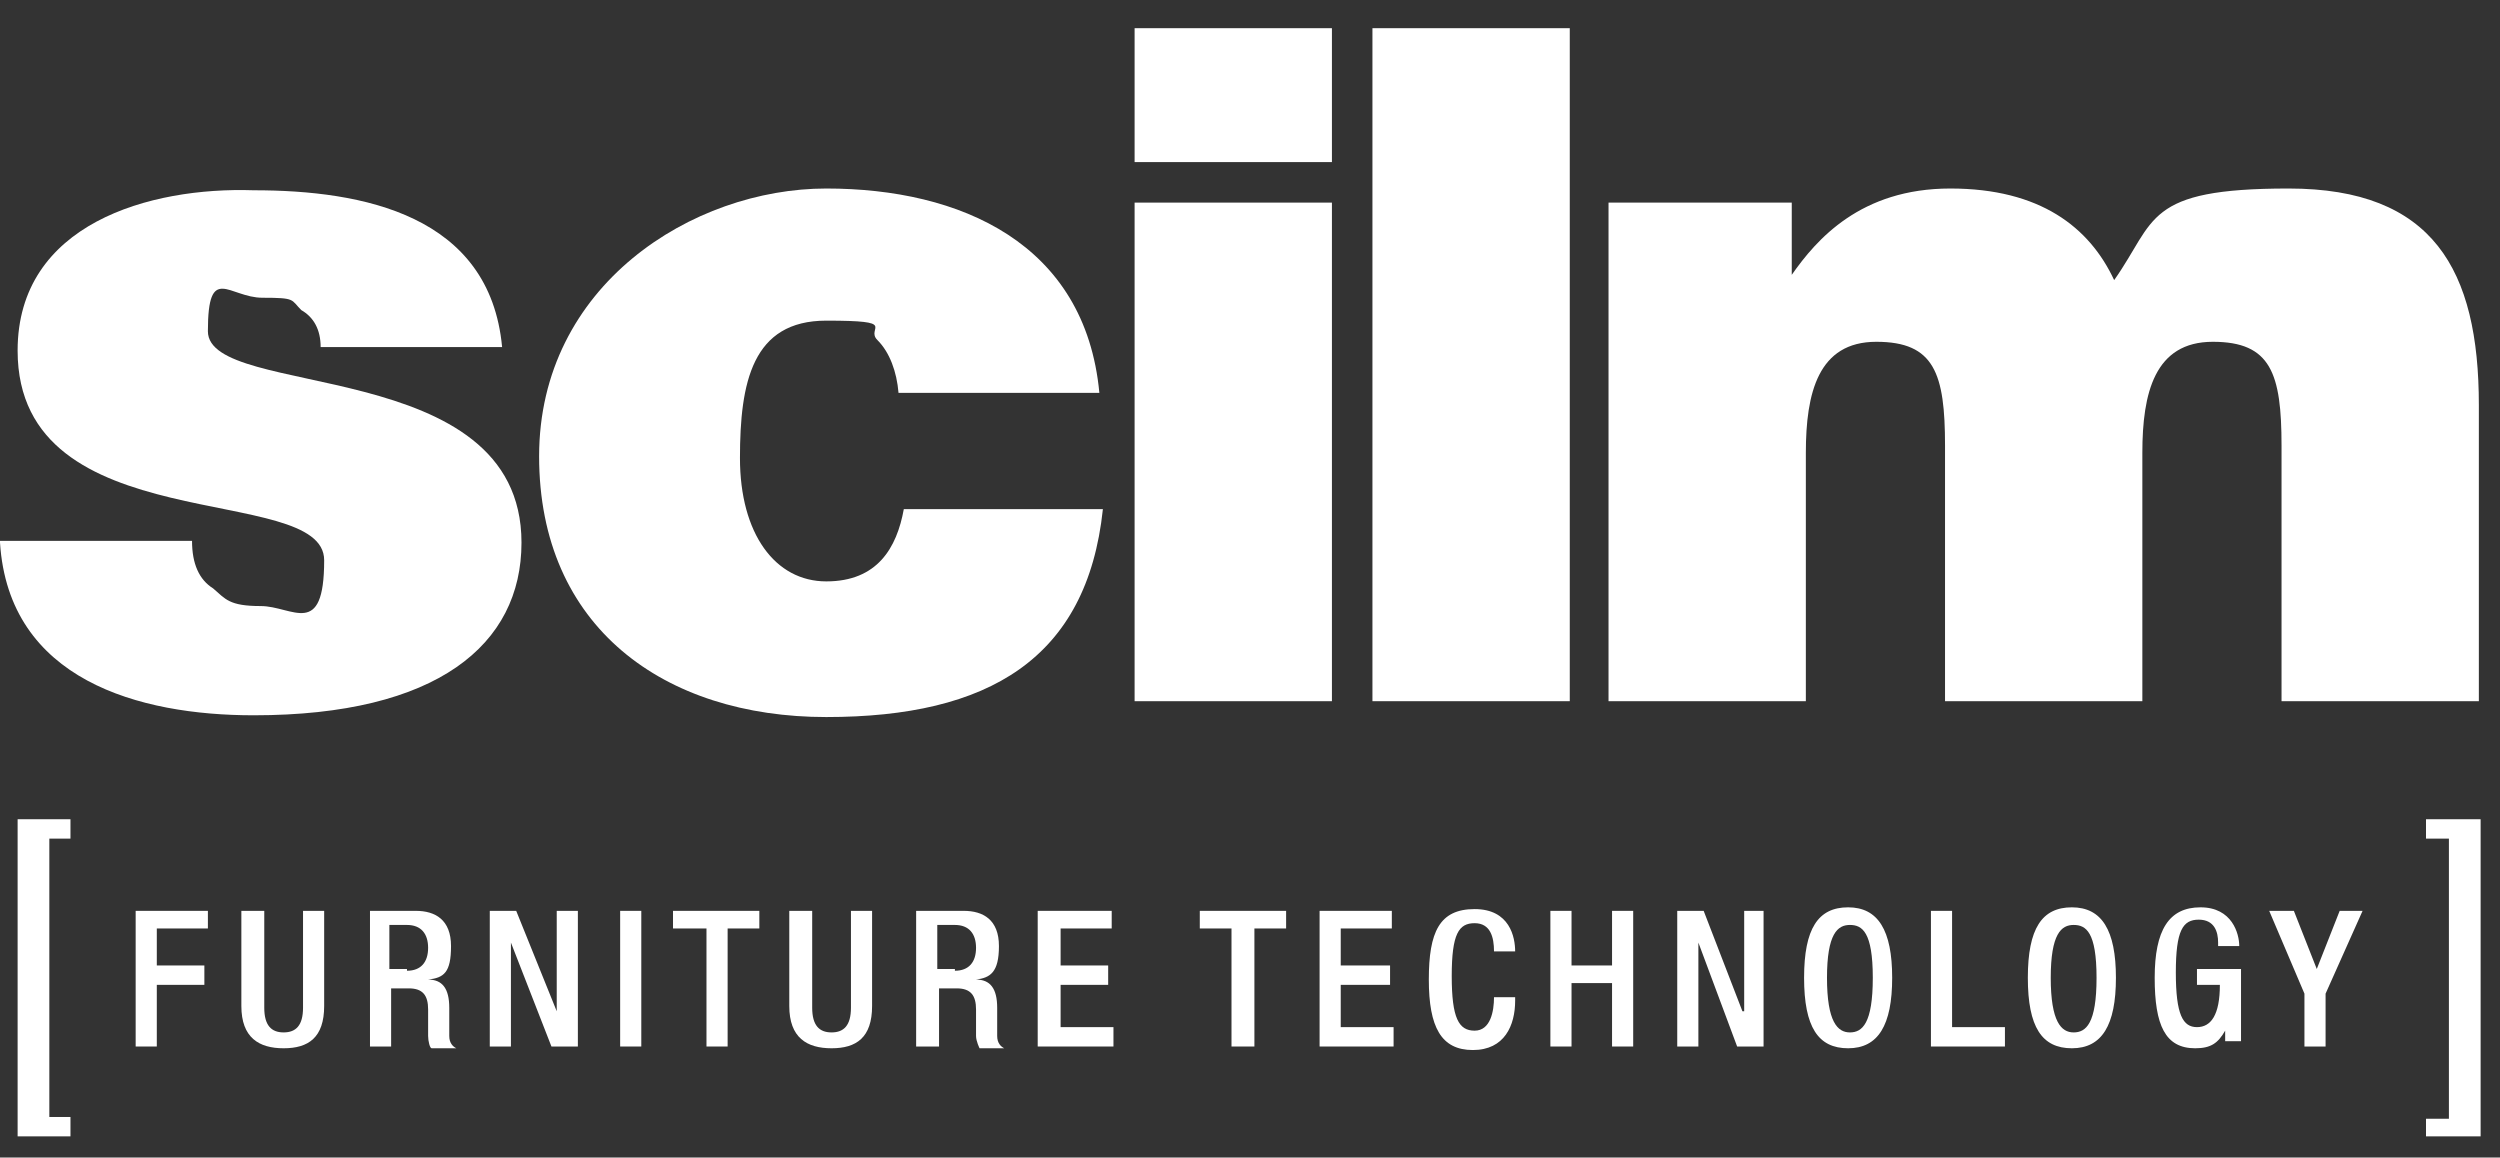 <?xml version="1.0" encoding="UTF-8"?>
<svg id="Livello_1" xmlns="http://www.w3.org/2000/svg" version="1.1" viewBox="0 0 141.9 65.7">
  <rect x="0" y="0" width="141.9" height="65.7" fill="#333333" stroke="none"/>
  <!-- Generator: Adobe Illustrator 29.1.0, SVG Export Plug-In . SVG Version: 2.1.0 Build 142)  -->
  <defs>
    <style>
      .st0 {
        fill: #fff;
      }
    </style>
  </defs>
  <rect class="st0" x="77.9" y="1.6" width="11.2" height="38.2"/>
  <rect class="st0" x="64.4" y="1.6" width="11.2" height="7.6"/>
  <rect class="st0" x="64.4" y="11.5" width="11.2" height="28.3"/>
  <path class="st0" d="M62.4,22.3c-.8-8.5-7.9-11.6-15.5-11.6s-16.3,5.5-16.3,15.2,7.1,14.8,16.3,14.8,14.8-3.3,15.7-11.8h-11.3c-.4,2.2-1.5,4.1-4.4,4.1s-4.9-2.7-4.9-7,.7-7.8,4.9-7.8,2.2.4,2.9,1.1,1.1,1.8,1.2,3h11.4"/>
  <path class="st0" d="M0,30.8c.5,7.8,7.9,9.8,14.4,9.8,10.4,0,15.2-4,15.2-9.8,0-10.7-17.8-8.1-17.8-12s1.2-1.9,3.1-1.9,1.6.1,2.2.7c.7.4,1.1,1.1,1.1,2.1h10.3c-.7-7.5-7.9-8.9-14.1-8.9-5.9-.2-13.4,1.9-13.4,9.1,0,10.9,17.4,7.4,17.4,11.9s-1.8,2.6-3.6,2.6-2-.4-2.7-1c-.8-.5-1.2-1.4-1.2-2.7H0"/>
  <path class="st0" d="M91.3,39.8h11.2v-14.1c0-3.4.7-6.3,4-6.3s3.9,1.8,3.9,5.9v14.5h11.2v-14.1c0-3.4.7-6.3,4-6.3s3.9,1.8,3.9,5.9v14.5h11.2v-16.8c0-7.7-2.6-12.3-10.8-12.3s-7.5,1.8-9.9,5.2c-1.4-3-4.2-5.2-9.3-5.2s-7.6,2.9-9,4.9v-4.1h-10.4v28.3"/>
  <polygon class="st0" points="7.7 51.7 11.8 51.7 11.8 52.7 8.9 52.7 8.9 54.8 11.6 54.8 11.6 55.9 8.9 55.9 8.9 59.4 7.7 59.4 7.7 51.7"/>
  <path class="st0" d="M15,51.7v5.5c0,1,.4,1.4,1.1,1.4s1.1-.4,1.1-1.4v-5.5h1.2v5.4c0,1.8-.9,2.4-2.3,2.4s-2.4-.6-2.4-2.4v-5.4h1.3"/>
  <path class="st0" d="M23.1,55.1c.8,0,1.2-.5,1.2-1.3s-.4-1.3-1.2-1.3h-1v2.5h1M20.9,51.7h2.7c1.1,0,2,.5,2,2s-.4,1.8-1.3,1.9h0c.8,0,1.2.5,1.2,1.6v1.6c0,.4.2.6.4.7h-1.4c-.1,0-.2-.4-.2-.7v-1.5c0-.8-.3-1.2-1.1-1.2h-1v3.3h-1.2v-7.7h-.1Z"/>
  <polygon class="st0" points="27.8 51.7 29.3 51.7 31.6 57.4 31.6 57.4 31.6 51.7 32.8 51.7 32.8 59.4 31.3 59.4 29 53.5 29 53.5 29 59.4 27.8 59.4 27.8 51.7"/>
  <rect class="st0" x="35.2" y="51.7" width="1.2" height="7.7"/>
  <polygon class="st0" points="40.1 52.7 38.2 52.7 38.2 51.7 43.1 51.7 43.1 52.7 41.3 52.7 41.3 59.4 40.1 59.4 40.1 52.7"/>
  <path class="st0" d="M46.1,51.7v5.5c0,1,.4,1.4,1.1,1.4s1.1-.4,1.1-1.4v-5.5h1.2v5.4c0,1.8-.9,2.4-2.3,2.4s-2.4-.6-2.4-2.4v-5.4h1.3"/>
  <path class="st0" d="M54.2,55.1c.8,0,1.2-.5,1.2-1.3s-.4-1.3-1.2-1.3h-1v2.5h1M52,51.7h2.7c1.1,0,2,.5,2,2s-.5,1.8-1.3,1.9h0c.8,0,1.2.5,1.2,1.6v1.6c0,.4.2.6.4.7h-1.4c0,0-.2-.4-.2-.7v-1.5c0-.8-.3-1.2-1.1-1.2h-1v3.3h-1.3v-7.7Z"/>
  <polygon class="st0" points="58.9 51.7 63.1 51.7 63.1 52.7 60.2 52.7 60.2 54.8 62.9 54.8 62.9 55.9 60.2 55.9 60.2 58.3 63.2 58.3 63.2 59.4 58.9 59.4 58.9 51.7"/>
  <polygon class="st0" points="69.9 52.7 68.1 52.7 68.1 51.7 73 51.7 73 52.7 71.2 52.7 71.2 59.4 69.9 59.4 69.9 52.7"/>
  <polygon class="st0" points="74.9 51.7 79 51.7 79 52.7 76.1 52.7 76.1 54.8 78.9 54.8 78.9 55.9 76.1 55.9 76.1 58.3 79.1 58.3 79.1 59.4 74.9 59.4 74.9 51.7"/>
  <path class="st0" d="M86,56.6v.2c0,1.4-.6,2.8-2.4,2.8s-2.5-1.3-2.5-4,.6-4,2.6-4,2.3,1.6,2.3,2.4h0c0,0-1.2,0-1.2,0h0c0-.8-.2-1.6-1.1-1.6s-1.3.6-1.3,3,.4,3.1,1.3,3.1,1.1-1.1,1.1-1.9h0c0,0,1.2,0,1.2,0"/>
  <polygon class="st0" points="88 51.7 89.2 51.7 89.2 54.8 91.5 54.8 91.5 51.7 92.7 51.7 92.7 59.4 91.5 59.4 91.5 55.8 89.2 55.8 89.2 59.4 88 59.4 88 51.7"/>
  <polygon class="st0" points="95.2 51.7 96.7 51.7 98.9 57.4 99 57.4 99 51.7 100.1 51.7 100.1 59.4 98.6 59.4 96.4 53.5 96.4 53.5 96.4 59.4 95.2 59.4 95.2 51.7"/>
  <path class="st0" d="M106.3,55.5c0-2.6-.6-3-1.3-3s-1.3.5-1.3,3,.6,3.1,1.3,3.1,1.3-.5,1.3-3.1M102.4,55.5c0-2.8.8-4,2.5-4s2.5,1.3,2.5,4-.8,4-2.5,4-2.5-1.2-2.5-4"/>
  <polygon class="st0" points="109.6 51.7 110.8 51.7 110.8 58.3 113.8 58.3 113.8 59.4 109.6 59.4 109.6 51.7"/>
  <path class="st0" d="M119,55.5c0-2.6-.6-3-1.3-3s-1.3.5-1.3,3,.6,3.1,1.3,3.1,1.3-.5,1.3-3.1M115.1,55.5c0-2.8.8-4,2.5-4s2.5,1.3,2.5,4-.8,4-2.5,4-2.5-1.2-2.5-4"/>
  <path class="st0" d="M126.3,58.5h0c-.4.7-.8,1-1.7,1-1.7,0-2.3-1.3-2.3-4s.8-4,2.6-4,2.2,1.5,2.2,2.2h0c0,0-1.2,0-1.2,0v-.2c0-.6-.2-1.3-1.1-1.3s-1.3.6-1.3,3,.4,3.1,1.2,3.1,1.3-.7,1.3-2.4h-1.3v-.9h2.5v4.1h-.9v-.7"/>
  <polygon class="st0" points="130.8 56.4 128.8 51.7 130.2 51.7 131.5 55 132.8 51.7 134.1 51.7 132 56.4 132 59.4 130.8 59.4 130.8 56.4"/>
  <polygon class="st0" points="1 46.5 1 64.5 4 64.5 4 63.4 2.8 63.4 2.8 47.6 4 47.6 4 46.5 1 46.5"/>
  <polygon class="st0" points="137.7 46.5 137.7 47.6 139 47.6 139 63.5 137.7 63.5 137.7 64.5 140.8 64.5 140.8 46.5 137.7 46.5"/>
</svg>